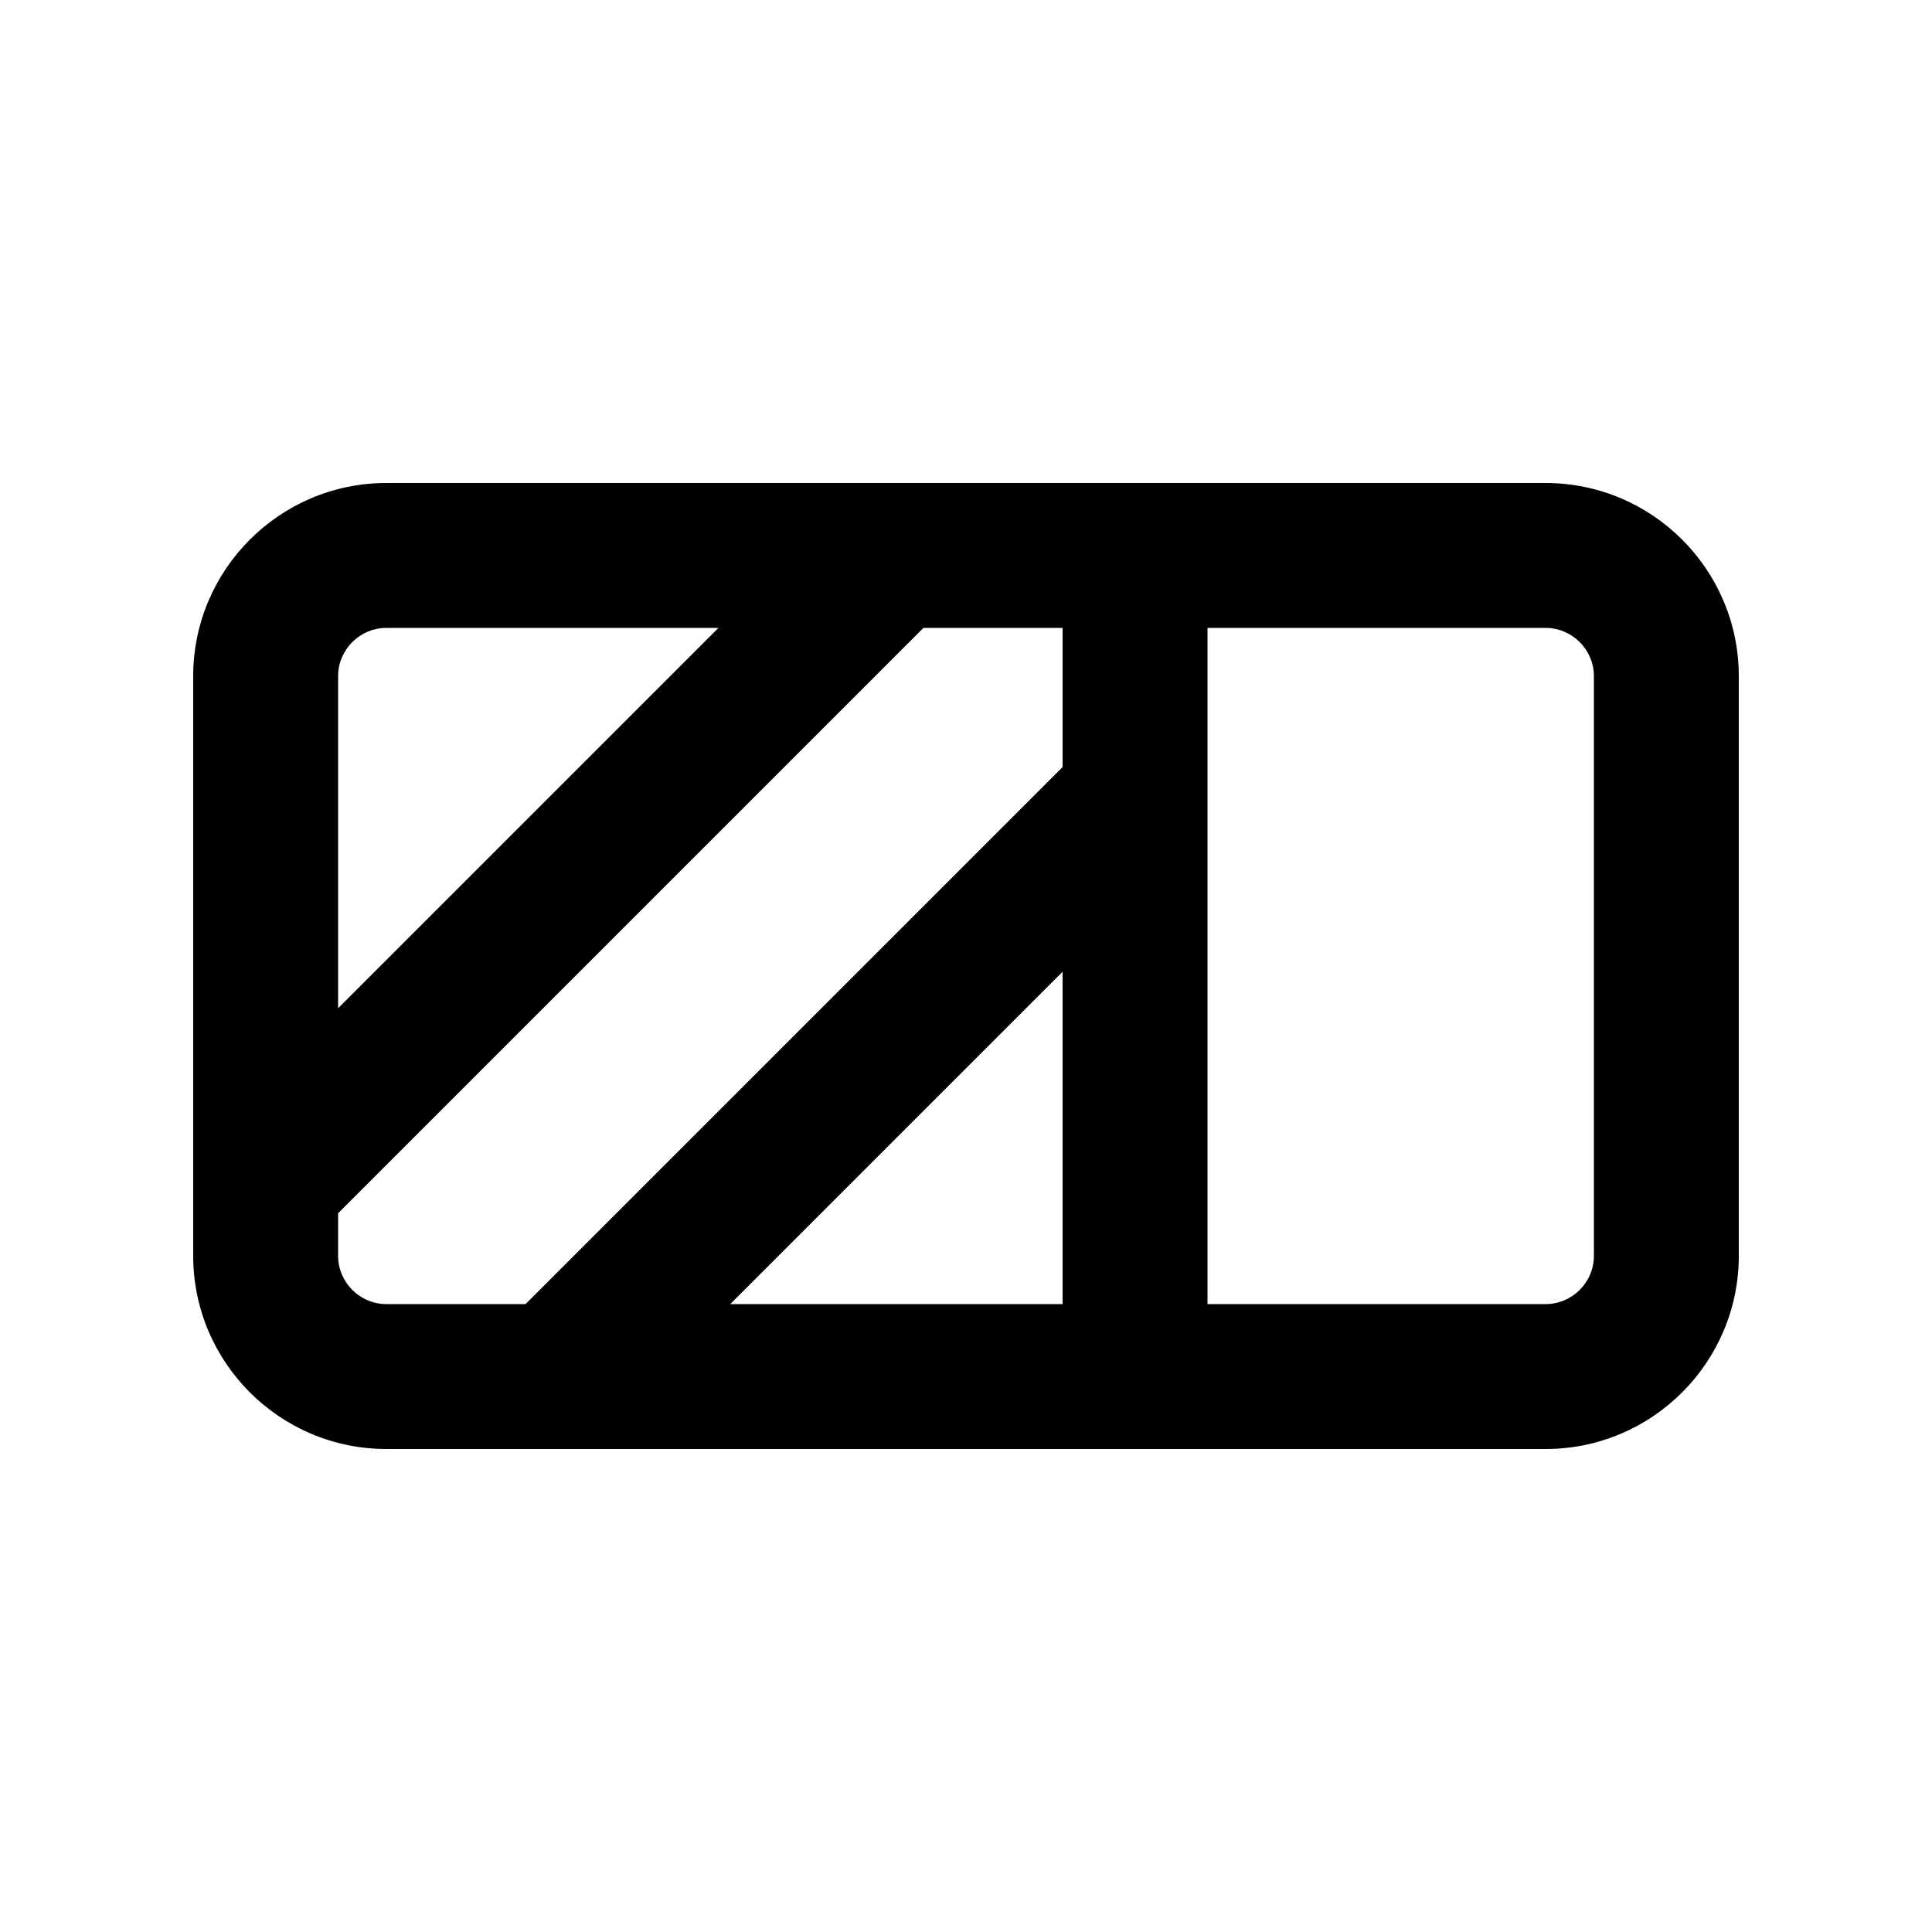 <svg xmlns="http://www.w3.org/2000/svg" viewBox="0 0 640 640"><!--! Font Awesome Pro 7.1.0 by @fontawesome - https://fontawesome.com License - https://fontawesome.com/license (Commercial License) Copyright 2025 Fonticons, Inc. --><path fill="currentColor" d="M400 208L400 432L512 432C520.8 432 528 424.8 528 416L528 224C528 215.2 520.8 208 512 208L400 208zM352 208L305.9 208L112 401.9L112 416C112 424.8 119.2 432 128 432L174.1 432L352 254.1L352 208zM352 321.9L241.9 432L352 432L352 321.9zM128 208C119.2 208 112 215.2 112 224L112 334L238 208L128 208zM64 224C64 188.7 92.7 160 128 160L512 160C547.3 160 576 188.7 576 224L576 416C576 451.3 547.3 480 512 480L128 480C92.7 480 64 451.3 64 416L64 224z"/></svg>
